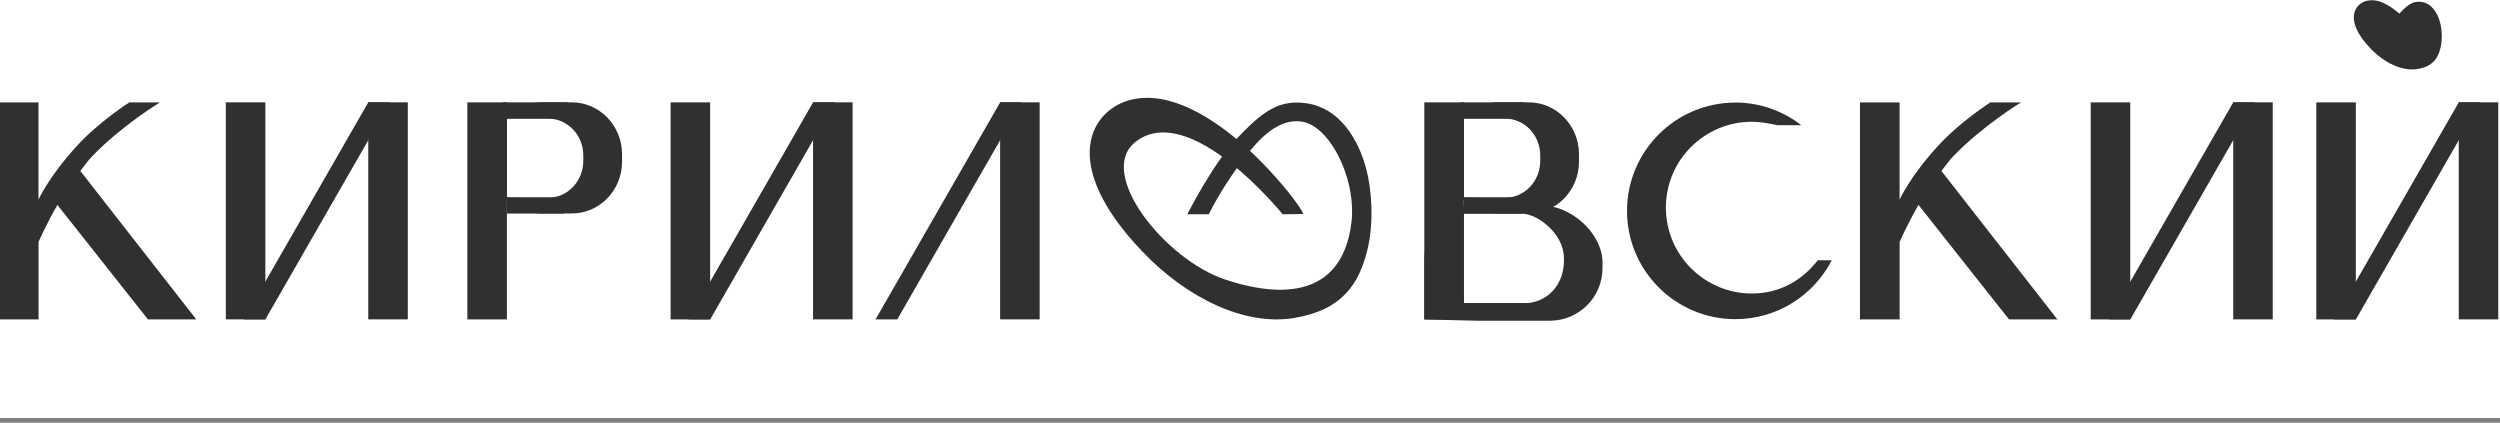 <svg width="343" height="58" viewBox="0 0 343 58" fill="none" xmlns="http://www.w3.org/2000/svg"><rect x="0" y="0" width="343" height="58" fill="#808080" stroke="none"/><g clip-path="url(#clip0_48_692)"><path fill="#fff" d="M0 0H343V57.35H0z"/><mask id="mask0_48_692" style="mask-type:luminance" maskUnits="userSpaceOnUse" x="-66" y="-137" width="475" height="336"><path d="M408.328 -136.629H-65.897V198.112H408.328V-136.629Z" fill="#fff"/></mask><g mask="url(#mask0_48_692)" fill="#303030"><path d="M162.894 29.395H164.871H165.845C165.845 29.395 167.721 25.488 171.05 21.265C172.576 19.331 175.285 16.148 178.642 16.688C181.627 17.166 184.426 21.602 185.26 26.258C185.513 27.686 185.586 29.131 185.423 30.486C183.958 42.563 172.897 39.943 168.121 38.363C159.825 35.619 150.323 23.711 155.814 19.449C163.277 13.663 175.983 29.401 175.983 29.401L178.788 29.356C178.918 28.591 165.896 11.223 155.285 13.658C149.827 14.911 145.006 22.249 156.744 34.523C162.86 40.922 170.757 44.728 177.498 43.637C184.24 42.541 186.454 38.841 187.569 34.428C188.583 30.407 188.143 25.859 187.484 23.312C186.347 18.904 183.66 14.782 179.244 14.169C175.606 13.663 173.353 15.058 169.422 19.308C166.307 22.676 162.9 29.395 162.9 29.395H162.894Z"/><path d="M255.189 14.04V43.823H260.629V33.191C260.629 33.191 261.621 30.902 263.215 28.113L275.639 43.823H282.274L266.363 23.458C266.904 22.766 267.405 22.041 268.002 21.422C272.119 17.161 277.295 14.046 277.295 14.046H273.088C273.088 14.046 269.038 16.604 265.941 19.966C262.032 24.211 260.624 27.383 260.624 27.383V14.046H255.183L255.189 14.04Z"/><path d="M-0.152 14.04V43.823H5.289V33.191C5.289 33.191 6.28 30.902 7.874 28.113L20.298 43.823H26.933L11.022 23.458C11.563 22.766 12.064 22.041 12.661 21.422C16.778 17.161 21.954 14.046 21.954 14.046H17.747C17.747 14.046 13.697 16.604 10.6 19.966C6.691 24.211 5.283 27.383 5.283 27.383V14.046H-0.158L-0.152 14.04Z"/><path d="M30.983 14.04H36.407V43.817H30.983V14.04Z"/><path d="M50.527 14.04H53.512L36.407 43.823H33.427L50.527 14.04Z"/><path d="M50.526 14.04H55.95V43.817H50.526V14.04Z"/><path d="M92.007 14.045H97.431V43.823H92.007V14.045Z"/><path d="M111.551 14.04H114.536L97.437 43.823H94.457L111.557 14.04H111.551Z"/><path d="M111.551 14.04H116.975V43.817H111.551V14.04Z"/><path d="M286.847 14.045H292.271V43.823H286.847V14.045Z"/><path d="M306.396 14.04H309.381L292.282 43.823H289.303L306.402 14.04H306.396Z"/><path d="M306.396 14.04H311.82V43.817H306.396V14.04Z"/><path d="M317.796 14.045H323.22V43.823H317.796V14.045Z"/><path d="M337.34 14.04H340.325L323.226 43.823H320.246L337.345 14.04H337.34Z"/><path d="M337.34 14.04H342.764V43.817H337.34V14.04Z"/><path d="M137.217 14.04H140.202L123.102 43.823H120.123L137.222 14.04H137.217Z"/><path d="M137.217 14.04H142.641V43.817H137.217V14.04Z"/><path d="M64.123 14.045H69.546V43.823H64.123V14.045Z"/><path d="M68.978 14.045H77.893V16.266H68.978V14.045Z"/><path d="M69.552 27.079H77.38V29.299H69.552V27.079Z"/><path d="M74.204 14.04C70.397 14.04 67.305 17.228 67.305 21.158V22.193C67.305 26.117 70.397 29.288 74.204 29.288H78.445C82.252 29.288 85.345 26.117 85.345 22.193V21.158C85.345 17.234 82.252 14.04 78.445 14.04H74.204ZM69.558 16.272H75.207C77.865 16.272 80.028 18.538 80.028 21.332V22.069C80.028 24.863 77.865 27.129 75.207 27.129H72.25L69.558 27.079V16.272Z"/><path d="M195.414 14.045H200.838V43.823H195.414V14.045Z"/><path d="M200.269 14.045H209.185V16.266H200.269V14.045Z"/><path d="M200.844 27.079H208.672V29.299H200.844V27.079Z"/><path d="M200.844 41.602H208.672V43.823H200.844V41.602Z"/><path d="M200.844 41.602H210.993V43.823H200.844V41.602Z"/><path d="M205.496 14.04C201.689 14.04 198.597 17.228 198.597 21.158V22.193C198.597 26.117 201.689 29.288 205.496 29.288H209.737C213.545 29.288 216.637 26.117 216.637 22.193V21.158C216.637 17.234 213.545 14.04 209.737 14.04H205.496ZM200.85 16.272H206.499C209.157 16.272 211.32 18.538 211.32 21.332V22.069C211.32 24.863 209.157 27.129 206.499 27.129H203.542L200.85 27.079V16.272Z"/><path d="M200.844 28.192C196.845 28.192 195.42 32.032 195.42 36.024V43.828L202.652 44.003H212.632C216.631 44.003 219.864 40.775 219.864 36.783V36.03C219.864 32.038 215.578 28.198 211.579 28.198H200.838L200.844 28.192ZM200.844 29.311L206.819 29.294H208.672C210.993 29.294 214.569 32.105 214.569 35.4V35.771C214.569 39.072 212.316 41.607 209.01 41.607H200.844V29.305V29.311Z"/><path d="M326.014 0.09C325.586 0.012 325.163 0.012 324.746 0.107C323.04 0.495 321.536 2.789 325.203 6.624C327.117 8.625 329.573 9.812 331.68 9.469C333.786 9.126 334.479 7.984 334.828 6.607C335.143 5.353 334.997 3.925 334.794 3.126C334.439 1.749 333.606 0.456 332.226 0.265C331.099 0.107 330.407 0.563 329.196 1.861C328.216 1.046 327.123 0.287 326.008 0.085L326.014 0.09Z"/><path d="M238.101 14.073C229.883 14.073 223.226 20.736 223.226 28.94C223.226 37.143 229.883 43.789 238.101 43.789C243.868 43.789 248.847 40.494 251.319 35.704H249.399C247.242 38.481 244.167 40.269 240.37 40.269C233.854 40.269 228.56 34.99 228.56 28.479C228.56 21.973 233.848 16.705 240.37 16.705C241.373 16.705 242.911 16.947 243.84 17.177H247.146C244.634 15.249 241.508 14.068 238.101 14.068V14.073Z"/></g></g><defs><clipPath id="clip0_48_692"><path fill="#fff" d="M0 0H343V57.35H0z"/></clipPath></defs></svg>